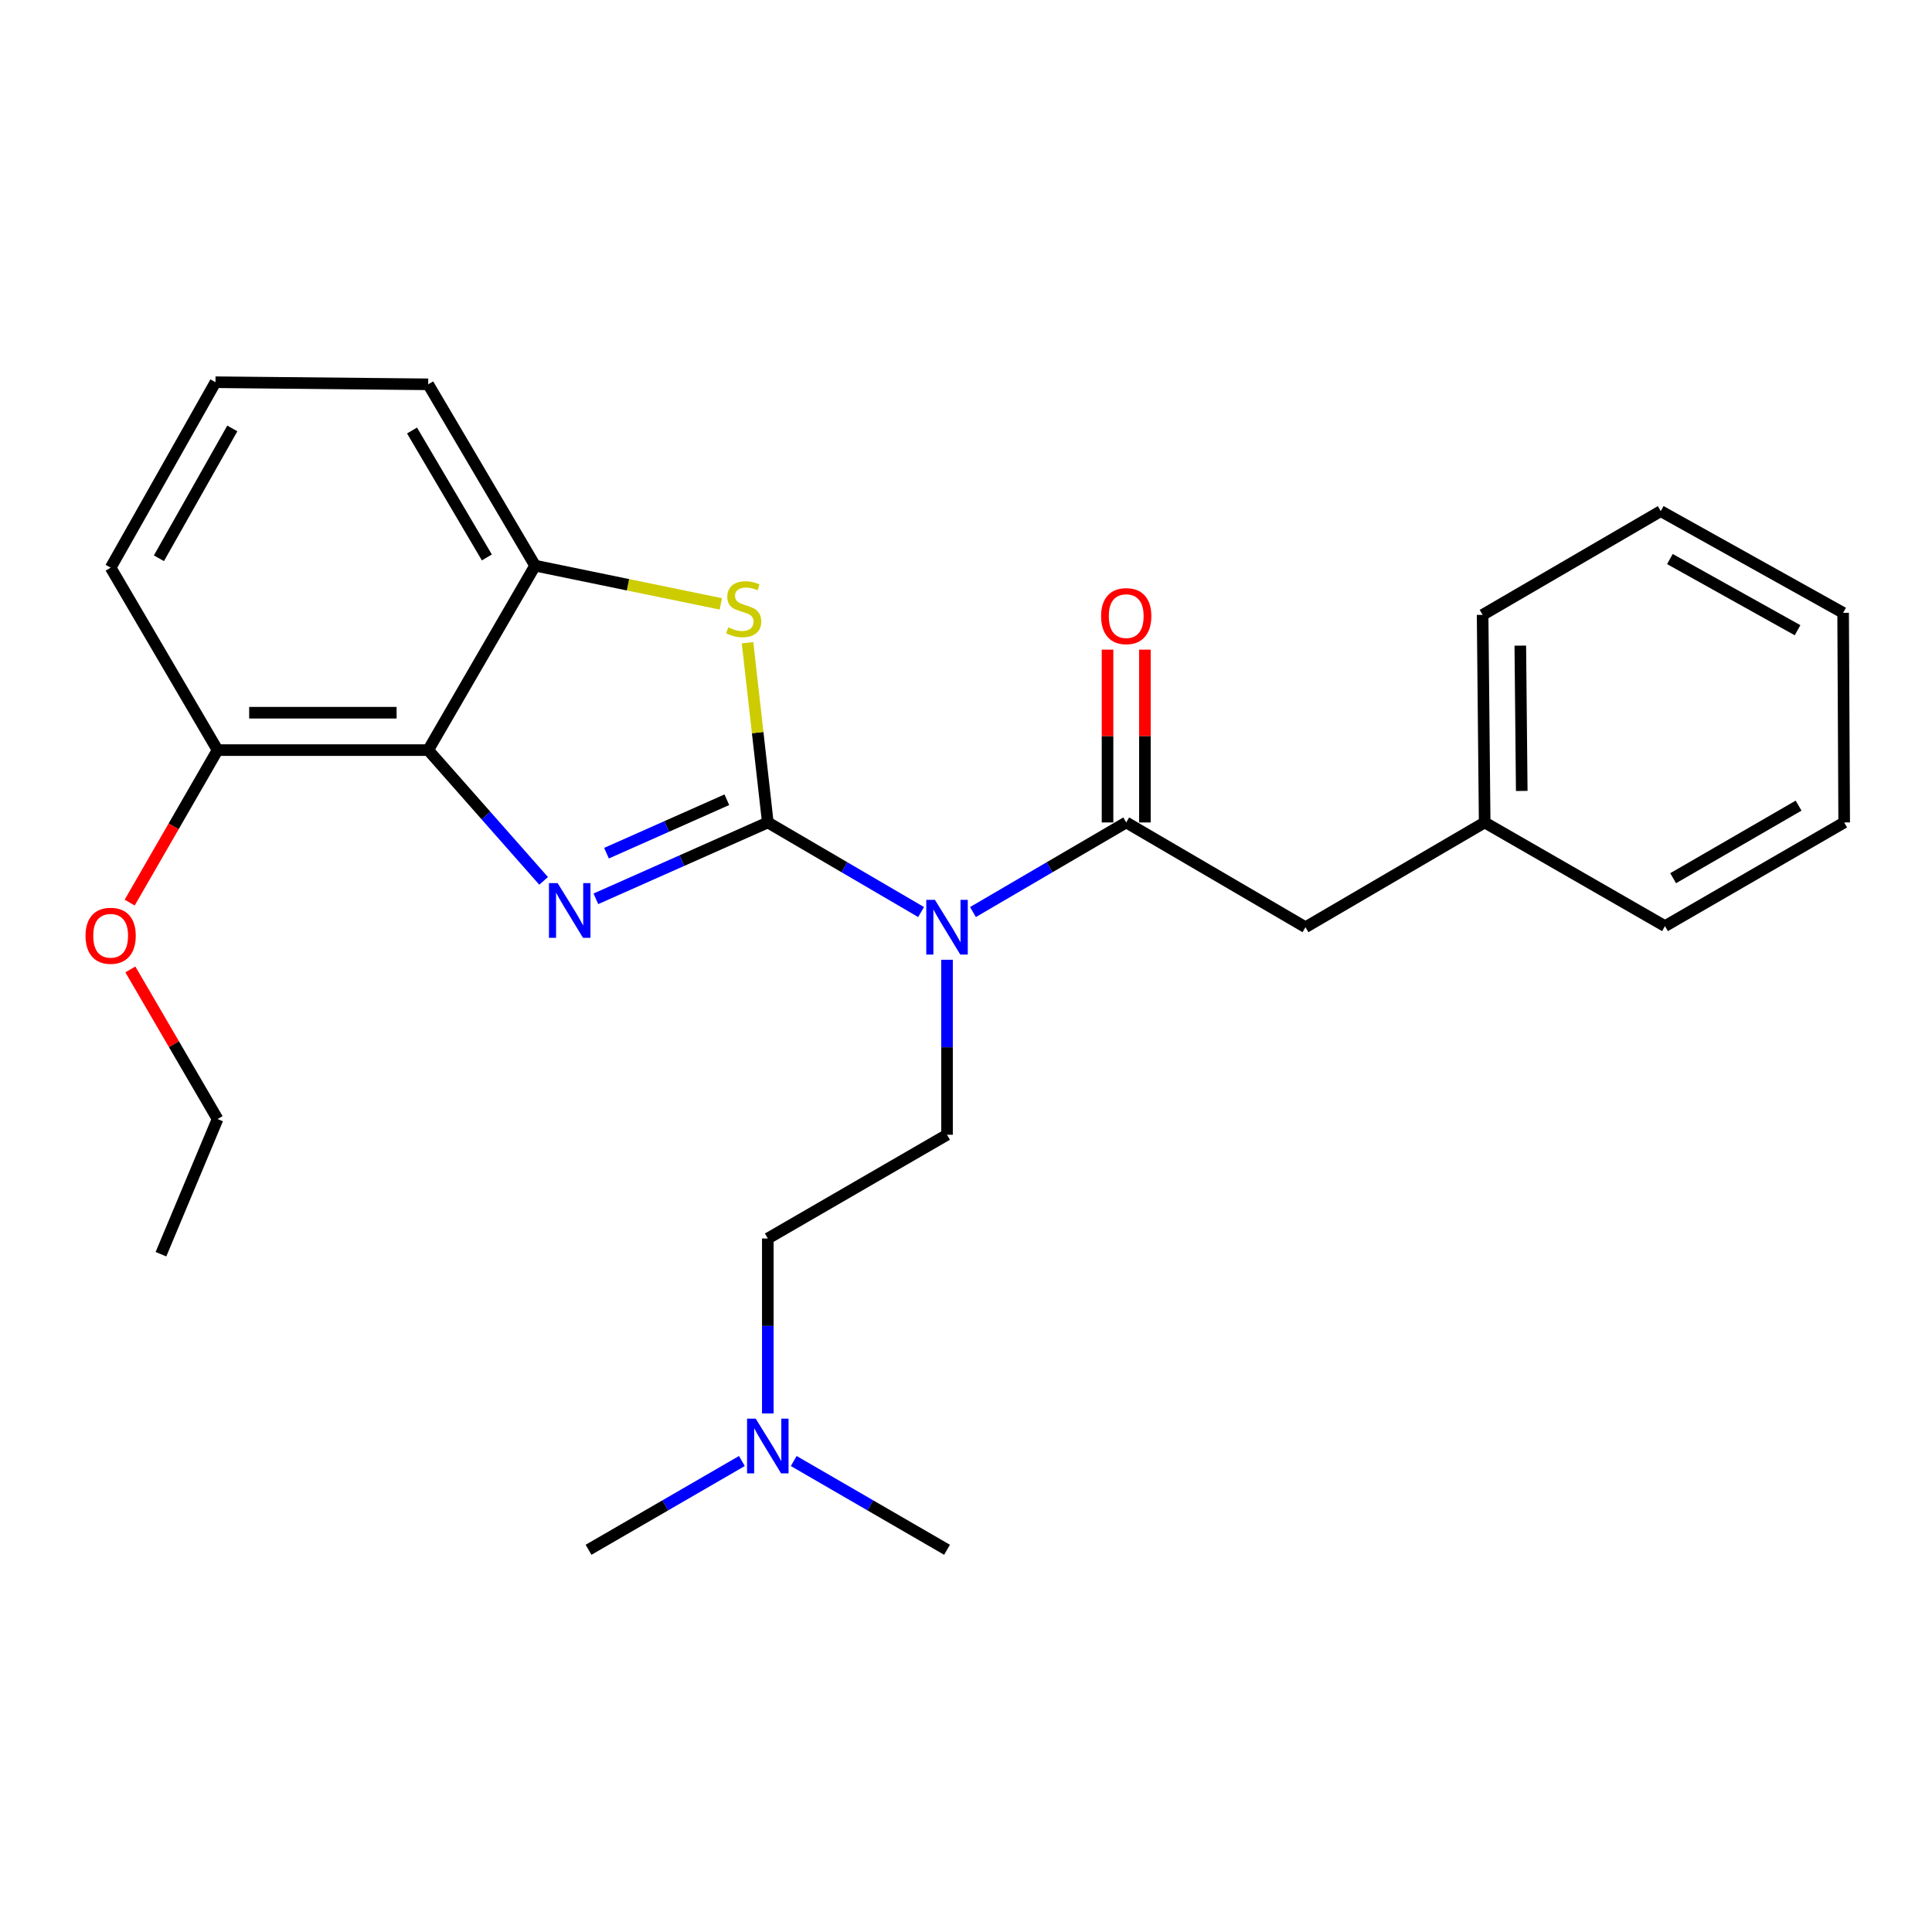 <?xml version='1.0' encoding='iso-8859-1'?>
<svg version='1.1' baseProfile='full'
              xmlns='http://www.w3.org/2000/svg'
                      xmlns:rdkit='http://www.rdkit.org/xml'
                      xmlns:xlink='http://www.w3.org/1999/xlink'
                  xml:space='preserve'
width='1000px' height='1000px' viewBox='0 0 1000 1000'>
<!-- END OF HEADER -->
<rect style='opacity:1.0;fill:#FFFFFF;stroke:none' width='1000' height='1000' x='0' y='0'> </rect>
<path class='bond-0' d='M 397.418,425.698 L 352.923,445.461' style='fill:none;fill-rule:evenodd;stroke:#000000;stroke-width:6px;stroke-linecap:butt;stroke-linejoin:miter;stroke-opacity:1' />
<path class='bond-0' d='M 352.923,445.461 L 308.428,465.224' style='fill:none;fill-rule:evenodd;stroke:#0000FF;stroke-width:6px;stroke-linecap:butt;stroke-linejoin:miter;stroke-opacity:1' />
<path class='bond-0' d='M 376.214,413.941 L 345.067,427.775' style='fill:none;fill-rule:evenodd;stroke:#000000;stroke-width:6px;stroke-linecap:butt;stroke-linejoin:miter;stroke-opacity:1' />
<path class='bond-0' d='M 345.067,427.775 L 313.921,441.609' style='fill:none;fill-rule:evenodd;stroke:#0000FF;stroke-width:6px;stroke-linecap:butt;stroke-linejoin:miter;stroke-opacity:1' />
<path class='bond-1' d='M 397.418,425.698 L 437.085,448.888' style='fill:none;fill-rule:evenodd;stroke:#000000;stroke-width:6px;stroke-linecap:butt;stroke-linejoin:miter;stroke-opacity:1' />
<path class='bond-1' d='M 437.085,448.888 L 476.753,472.078' style='fill:none;fill-rule:evenodd;stroke:#0000FF;stroke-width:6px;stroke-linecap:butt;stroke-linejoin:miter;stroke-opacity:1' />
<path class='bond-2' d='M 397.418,425.698 L 392.173,379.184' style='fill:none;fill-rule:evenodd;stroke:#000000;stroke-width:6px;stroke-linecap:butt;stroke-linejoin:miter;stroke-opacity:1' />
<path class='bond-2' d='M 392.173,379.184 L 386.927,332.669' style='fill:none;fill-rule:evenodd;stroke:#CCCC00;stroke-width:6px;stroke-linecap:butt;stroke-linejoin:miter;stroke-opacity:1' />
<path class='bond-3' d='M 281.376,455.937 L 251.506,422.094' style='fill:none;fill-rule:evenodd;stroke:#0000FF;stroke-width:6px;stroke-linecap:butt;stroke-linejoin:miter;stroke-opacity:1' />
<path class='bond-3' d='M 251.506,422.094 L 221.635,388.252' style='fill:none;fill-rule:evenodd;stroke:#000000;stroke-width:6px;stroke-linecap:butt;stroke-linejoin:miter;stroke-opacity:1' />
<path class='bond-4' d='M 503.605,472.078 L 543.267,448.888' style='fill:none;fill-rule:evenodd;stroke:#0000FF;stroke-width:6px;stroke-linecap:butt;stroke-linejoin:miter;stroke-opacity:1' />
<path class='bond-4' d='M 543.267,448.888 L 582.93,425.698' style='fill:none;fill-rule:evenodd;stroke:#000000;stroke-width:6px;stroke-linecap:butt;stroke-linejoin:miter;stroke-opacity:1' />
<path class='bond-6' d='M 490.179,496.773 L 490.179,542.058' style='fill:none;fill-rule:evenodd;stroke:#0000FF;stroke-width:6px;stroke-linecap:butt;stroke-linejoin:miter;stroke-opacity:1' />
<path class='bond-6' d='M 490.179,542.058 L 490.179,587.343' style='fill:none;fill-rule:evenodd;stroke:#000000;stroke-width:6px;stroke-linecap:butt;stroke-linejoin:miter;stroke-opacity:1' />
<path class='bond-5' d='M 373.1,312.568 L 325.036,302.674' style='fill:none;fill-rule:evenodd;stroke:#CCCC00;stroke-width:6px;stroke-linecap:butt;stroke-linejoin:miter;stroke-opacity:1' />
<path class='bond-5' d='M 325.036,302.674 L 276.972,292.781' style='fill:none;fill-rule:evenodd;stroke:#000000;stroke-width:6px;stroke-linecap:butt;stroke-linejoin:miter;stroke-opacity:1' />
<path class='bond-8' d='M 221.635,388.252 L 112.618,388.252' style='fill:none;fill-rule:evenodd;stroke:#000000;stroke-width:6px;stroke-linecap:butt;stroke-linejoin:miter;stroke-opacity:1' />
<path class='bond-8' d='M 205.283,368.9 L 128.971,368.9' style='fill:none;fill-rule:evenodd;stroke:#000000;stroke-width:6px;stroke-linecap:butt;stroke-linejoin:miter;stroke-opacity:1' />
<path class='bond-26' d='M 221.635,388.252 L 276.972,292.781' style='fill:none;fill-rule:evenodd;stroke:#000000;stroke-width:6px;stroke-linecap:butt;stroke-linejoin:miter;stroke-opacity:1' />
<path class='bond-7' d='M 582.93,425.698 L 675.713,479.927' style='fill:none;fill-rule:evenodd;stroke:#000000;stroke-width:6px;stroke-linecap:butt;stroke-linejoin:miter;stroke-opacity:1' />
<path class='bond-9' d='M 592.606,425.698 L 592.606,380.975' style='fill:none;fill-rule:evenodd;stroke:#000000;stroke-width:6px;stroke-linecap:butt;stroke-linejoin:miter;stroke-opacity:1' />
<path class='bond-9' d='M 592.606,380.975 L 592.606,336.253' style='fill:none;fill-rule:evenodd;stroke:#FF0000;stroke-width:6px;stroke-linecap:butt;stroke-linejoin:miter;stroke-opacity:1' />
<path class='bond-9' d='M 573.254,425.698 L 573.254,380.975' style='fill:none;fill-rule:evenodd;stroke:#000000;stroke-width:6px;stroke-linecap:butt;stroke-linejoin:miter;stroke-opacity:1' />
<path class='bond-9' d='M 573.254,380.975 L 573.254,336.253' style='fill:none;fill-rule:evenodd;stroke:#FF0000;stroke-width:6px;stroke-linecap:butt;stroke-linejoin:miter;stroke-opacity:1' />
<path class='bond-14' d='M 276.972,292.781 L 221.635,198.923' style='fill:none;fill-rule:evenodd;stroke:#000000;stroke-width:6px;stroke-linecap:butt;stroke-linejoin:miter;stroke-opacity:1' />
<path class='bond-14' d='M 252.001,288.531 L 213.265,222.83' style='fill:none;fill-rule:evenodd;stroke:#000000;stroke-width:6px;stroke-linecap:butt;stroke-linejoin:miter;stroke-opacity:1' />
<path class='bond-10' d='M 490.179,587.343 L 397.418,641.045' style='fill:none;fill-rule:evenodd;stroke:#000000;stroke-width:6px;stroke-linecap:butt;stroke-linejoin:miter;stroke-opacity:1' />
<path class='bond-12' d='M 675.713,479.927 L 768.463,425.698' style='fill:none;fill-rule:evenodd;stroke:#000000;stroke-width:6px;stroke-linecap:butt;stroke-linejoin:miter;stroke-opacity:1' />
<path class='bond-13' d='M 112.618,388.252 L 89.87,427.716' style='fill:none;fill-rule:evenodd;stroke:#000000;stroke-width:6px;stroke-linecap:butt;stroke-linejoin:miter;stroke-opacity:1' />
<path class='bond-13' d='M 89.87,427.716 L 67.122,467.18' style='fill:none;fill-rule:evenodd;stroke:#FF0000;stroke-width:6px;stroke-linecap:butt;stroke-linejoin:miter;stroke-opacity:1' />
<path class='bond-16' d='M 112.618,388.252 L 57.271,293.835' style='fill:none;fill-rule:evenodd;stroke:#000000;stroke-width:6px;stroke-linecap:butt;stroke-linejoin:miter;stroke-opacity:1' />
<path class='bond-11' d='M 397.418,641.045 L 397.418,686.325' style='fill:none;fill-rule:evenodd;stroke:#000000;stroke-width:6px;stroke-linecap:butt;stroke-linejoin:miter;stroke-opacity:1' />
<path class='bond-11' d='M 397.418,686.325 L 397.418,731.605' style='fill:none;fill-rule:evenodd;stroke:#0000FF;stroke-width:6px;stroke-linecap:butt;stroke-linejoin:miter;stroke-opacity:1' />
<path class='bond-17' d='M 410.837,756.22 L 450.508,779.192' style='fill:none;fill-rule:evenodd;stroke:#0000FF;stroke-width:6px;stroke-linecap:butt;stroke-linejoin:miter;stroke-opacity:1' />
<path class='bond-17' d='M 450.508,779.192 L 490.179,802.163' style='fill:none;fill-rule:evenodd;stroke:#000000;stroke-width:6px;stroke-linecap:butt;stroke-linejoin:miter;stroke-opacity:1' />
<path class='bond-18' d='M 383.997,756.219 L 344.316,779.191' style='fill:none;fill-rule:evenodd;stroke:#0000FF;stroke-width:6px;stroke-linecap:butt;stroke-linejoin:miter;stroke-opacity:1' />
<path class='bond-18' d='M 344.316,779.191 L 304.635,802.163' style='fill:none;fill-rule:evenodd;stroke:#000000;stroke-width:6px;stroke-linecap:butt;stroke-linejoin:miter;stroke-opacity:1' />
<path class='bond-20' d='M 768.463,425.698 L 767.399,318.251' style='fill:none;fill-rule:evenodd;stroke:#000000;stroke-width:6px;stroke-linecap:butt;stroke-linejoin:miter;stroke-opacity:1' />
<path class='bond-20' d='M 787.655,409.39 L 786.91,334.176' style='fill:none;fill-rule:evenodd;stroke:#000000;stroke-width:6px;stroke-linecap:butt;stroke-linejoin:miter;stroke-opacity:1' />
<path class='bond-21' d='M 768.463,425.698 L 861.795,479.358' style='fill:none;fill-rule:evenodd;stroke:#000000;stroke-width:6px;stroke-linecap:butt;stroke-linejoin:miter;stroke-opacity:1' />
<path class='bond-19' d='M 67.477,501.778 L 90.047,540.497' style='fill:none;fill-rule:evenodd;stroke:#FF0000;stroke-width:6px;stroke-linecap:butt;stroke-linejoin:miter;stroke-opacity:1' />
<path class='bond-19' d='M 90.047,540.497 L 112.618,579.215' style='fill:none;fill-rule:evenodd;stroke:#000000;stroke-width:6px;stroke-linecap:butt;stroke-linejoin:miter;stroke-opacity:1' />
<path class='bond-15' d='M 221.635,198.923 L 111.532,197.837' style='fill:none;fill-rule:evenodd;stroke:#000000;stroke-width:6px;stroke-linecap:butt;stroke-linejoin:miter;stroke-opacity:1' />
<path class='bond-27' d='M 111.532,197.837 L 57.271,293.835' style='fill:none;fill-rule:evenodd;stroke:#000000;stroke-width:6px;stroke-linecap:butt;stroke-linejoin:miter;stroke-opacity:1' />
<path class='bond-27' d='M 120.24,221.759 L 82.257,288.958' style='fill:none;fill-rule:evenodd;stroke:#000000;stroke-width:6px;stroke-linecap:butt;stroke-linejoin:miter;stroke-opacity:1' />
<path class='bond-22' d='M 112.618,579.215 L 83.31,649.173' style='fill:none;fill-rule:evenodd;stroke:#000000;stroke-width:6px;stroke-linecap:butt;stroke-linejoin:miter;stroke-opacity:1' />
<path class='bond-24' d='M 767.399,318.251 L 859.601,264.559' style='fill:none;fill-rule:evenodd;stroke:#000000;stroke-width:6px;stroke-linecap:butt;stroke-linejoin:miter;stroke-opacity:1' />
<path class='bond-23' d='M 861.795,479.358 L 954.545,425.698' style='fill:none;fill-rule:evenodd;stroke:#000000;stroke-width:6px;stroke-linecap:butt;stroke-linejoin:miter;stroke-opacity:1' />
<path class='bond-23' d='M 866.016,454.558 L 930.942,416.996' style='fill:none;fill-rule:evenodd;stroke:#000000;stroke-width:6px;stroke-linecap:butt;stroke-linejoin:miter;stroke-opacity:1' />
<path class='bond-25' d='M 954.545,425.698 L 953.997,317.197' style='fill:none;fill-rule:evenodd;stroke:#000000;stroke-width:6px;stroke-linecap:butt;stroke-linejoin:miter;stroke-opacity:1' />
<path class='bond-28' d='M 859.601,264.559 L 953.997,317.197' style='fill:none;fill-rule:evenodd;stroke:#000000;stroke-width:6px;stroke-linecap:butt;stroke-linejoin:miter;stroke-opacity:1' />
<path class='bond-28' d='M 864.336,289.357 L 930.413,326.203' style='fill:none;fill-rule:evenodd;stroke:#000000;stroke-width:6px;stroke-linecap:butt;stroke-linejoin:miter;stroke-opacity:1' />
<path  class='atom-1' d='M 288.623 457.081
L 297.903 472.081
Q 298.823 473.561, 300.303 476.241
Q 301.783 478.921, 301.863 479.081
L 301.863 457.081
L 305.623 457.081
L 305.623 485.401
L 301.743 485.401
L 291.783 469.001
Q 290.623 467.081, 289.383 464.881
Q 288.183 462.681, 287.823 462.001
L 287.823 485.401
L 284.143 485.401
L 284.143 457.081
L 288.623 457.081
' fill='#0000FF'/>
<path  class='atom-2' d='M 483.919 465.767
L 493.199 480.767
Q 494.119 482.247, 495.599 484.927
Q 497.079 487.607, 497.159 487.767
L 497.159 465.767
L 500.919 465.767
L 500.919 494.087
L 497.039 494.087
L 487.079 477.687
Q 485.919 475.767, 484.679 473.567
Q 483.479 471.367, 483.119 470.687
L 483.119 494.087
L 479.439 494.087
L 479.439 465.767
L 483.919 465.767
' fill='#0000FF'/>
<path  class='atom-3' d='M 376.935 324.724
Q 377.255 324.844, 378.575 325.404
Q 379.895 325.964, 381.335 326.324
Q 382.815 326.644, 384.255 326.644
Q 386.935 326.644, 388.495 325.364
Q 390.055 324.044, 390.055 321.764
Q 390.055 320.204, 389.255 319.244
Q 388.495 318.284, 387.295 317.764
Q 386.095 317.244, 384.095 316.644
Q 381.575 315.884, 380.055 315.164
Q 378.575 314.444, 377.495 312.924
Q 376.455 311.404, 376.455 308.844
Q 376.455 305.284, 378.855 303.084
Q 381.295 300.884, 386.095 300.884
Q 389.375 300.884, 393.095 302.444
L 392.175 305.524
Q 388.775 304.124, 386.215 304.124
Q 383.455 304.124, 381.935 305.284
Q 380.415 306.404, 380.455 308.364
Q 380.455 309.884, 381.215 310.804
Q 382.015 311.724, 383.135 312.244
Q 384.295 312.764, 386.215 313.364
Q 388.775 314.164, 390.295 314.964
Q 391.815 315.764, 392.895 317.404
Q 394.015 319.004, 394.015 321.764
Q 394.015 325.684, 391.375 327.804
Q 388.775 329.884, 384.415 329.884
Q 381.895 329.884, 379.975 329.324
Q 378.095 328.804, 375.855 327.884
L 376.935 324.724
' fill='#CCCC00'/>
<path  class='atom-10' d='M 569.93 318.901
Q 569.93 312.101, 573.29 308.301
Q 576.65 304.501, 582.93 304.501
Q 589.21 304.501, 592.57 308.301
Q 595.93 312.101, 595.93 318.901
Q 595.93 325.781, 592.53 329.701
Q 589.13 333.581, 582.93 333.581
Q 576.69 333.581, 573.29 329.701
Q 569.93 325.821, 569.93 318.901
M 582.93 330.381
Q 587.25 330.381, 589.57 327.501
Q 591.93 324.581, 591.93 318.901
Q 591.93 313.341, 589.57 310.541
Q 587.25 307.701, 582.93 307.701
Q 578.61 307.701, 576.25 310.501
Q 573.93 313.301, 573.93 318.901
Q 573.93 324.621, 576.25 327.501
Q 578.61 330.381, 582.93 330.381
' fill='#FF0000'/>
<path  class='atom-12' d='M 391.158 734.29
L 400.438 749.29
Q 401.358 750.77, 402.838 753.45
Q 404.318 756.13, 404.398 756.29
L 404.398 734.29
L 408.158 734.29
L 408.158 762.61
L 404.278 762.61
L 394.318 746.21
Q 393.158 744.29, 391.918 742.09
Q 390.718 739.89, 390.358 739.21
L 390.358 762.61
L 386.678 762.61
L 386.678 734.29
L 391.158 734.29
' fill='#0000FF'/>
<path  class='atom-14' d='M 44.271 484.351
Q 44.271 477.551, 47.631 473.751
Q 50.991 469.951, 57.271 469.951
Q 63.551 469.951, 66.911 473.751
Q 70.271 477.551, 70.271 484.351
Q 70.271 491.231, 66.871 495.151
Q 63.471 499.031, 57.271 499.031
Q 51.031 499.031, 47.631 495.151
Q 44.271 491.271, 44.271 484.351
M 57.271 495.831
Q 61.591 495.831, 63.911 492.951
Q 66.271 490.031, 66.271 484.351
Q 66.271 478.791, 63.911 475.991
Q 61.591 473.151, 57.271 473.151
Q 52.951 473.151, 50.591 475.951
Q 48.271 478.751, 48.271 484.351
Q 48.271 490.071, 50.591 492.951
Q 52.951 495.831, 57.271 495.831
' fill='#FF0000'/>
</svg>
